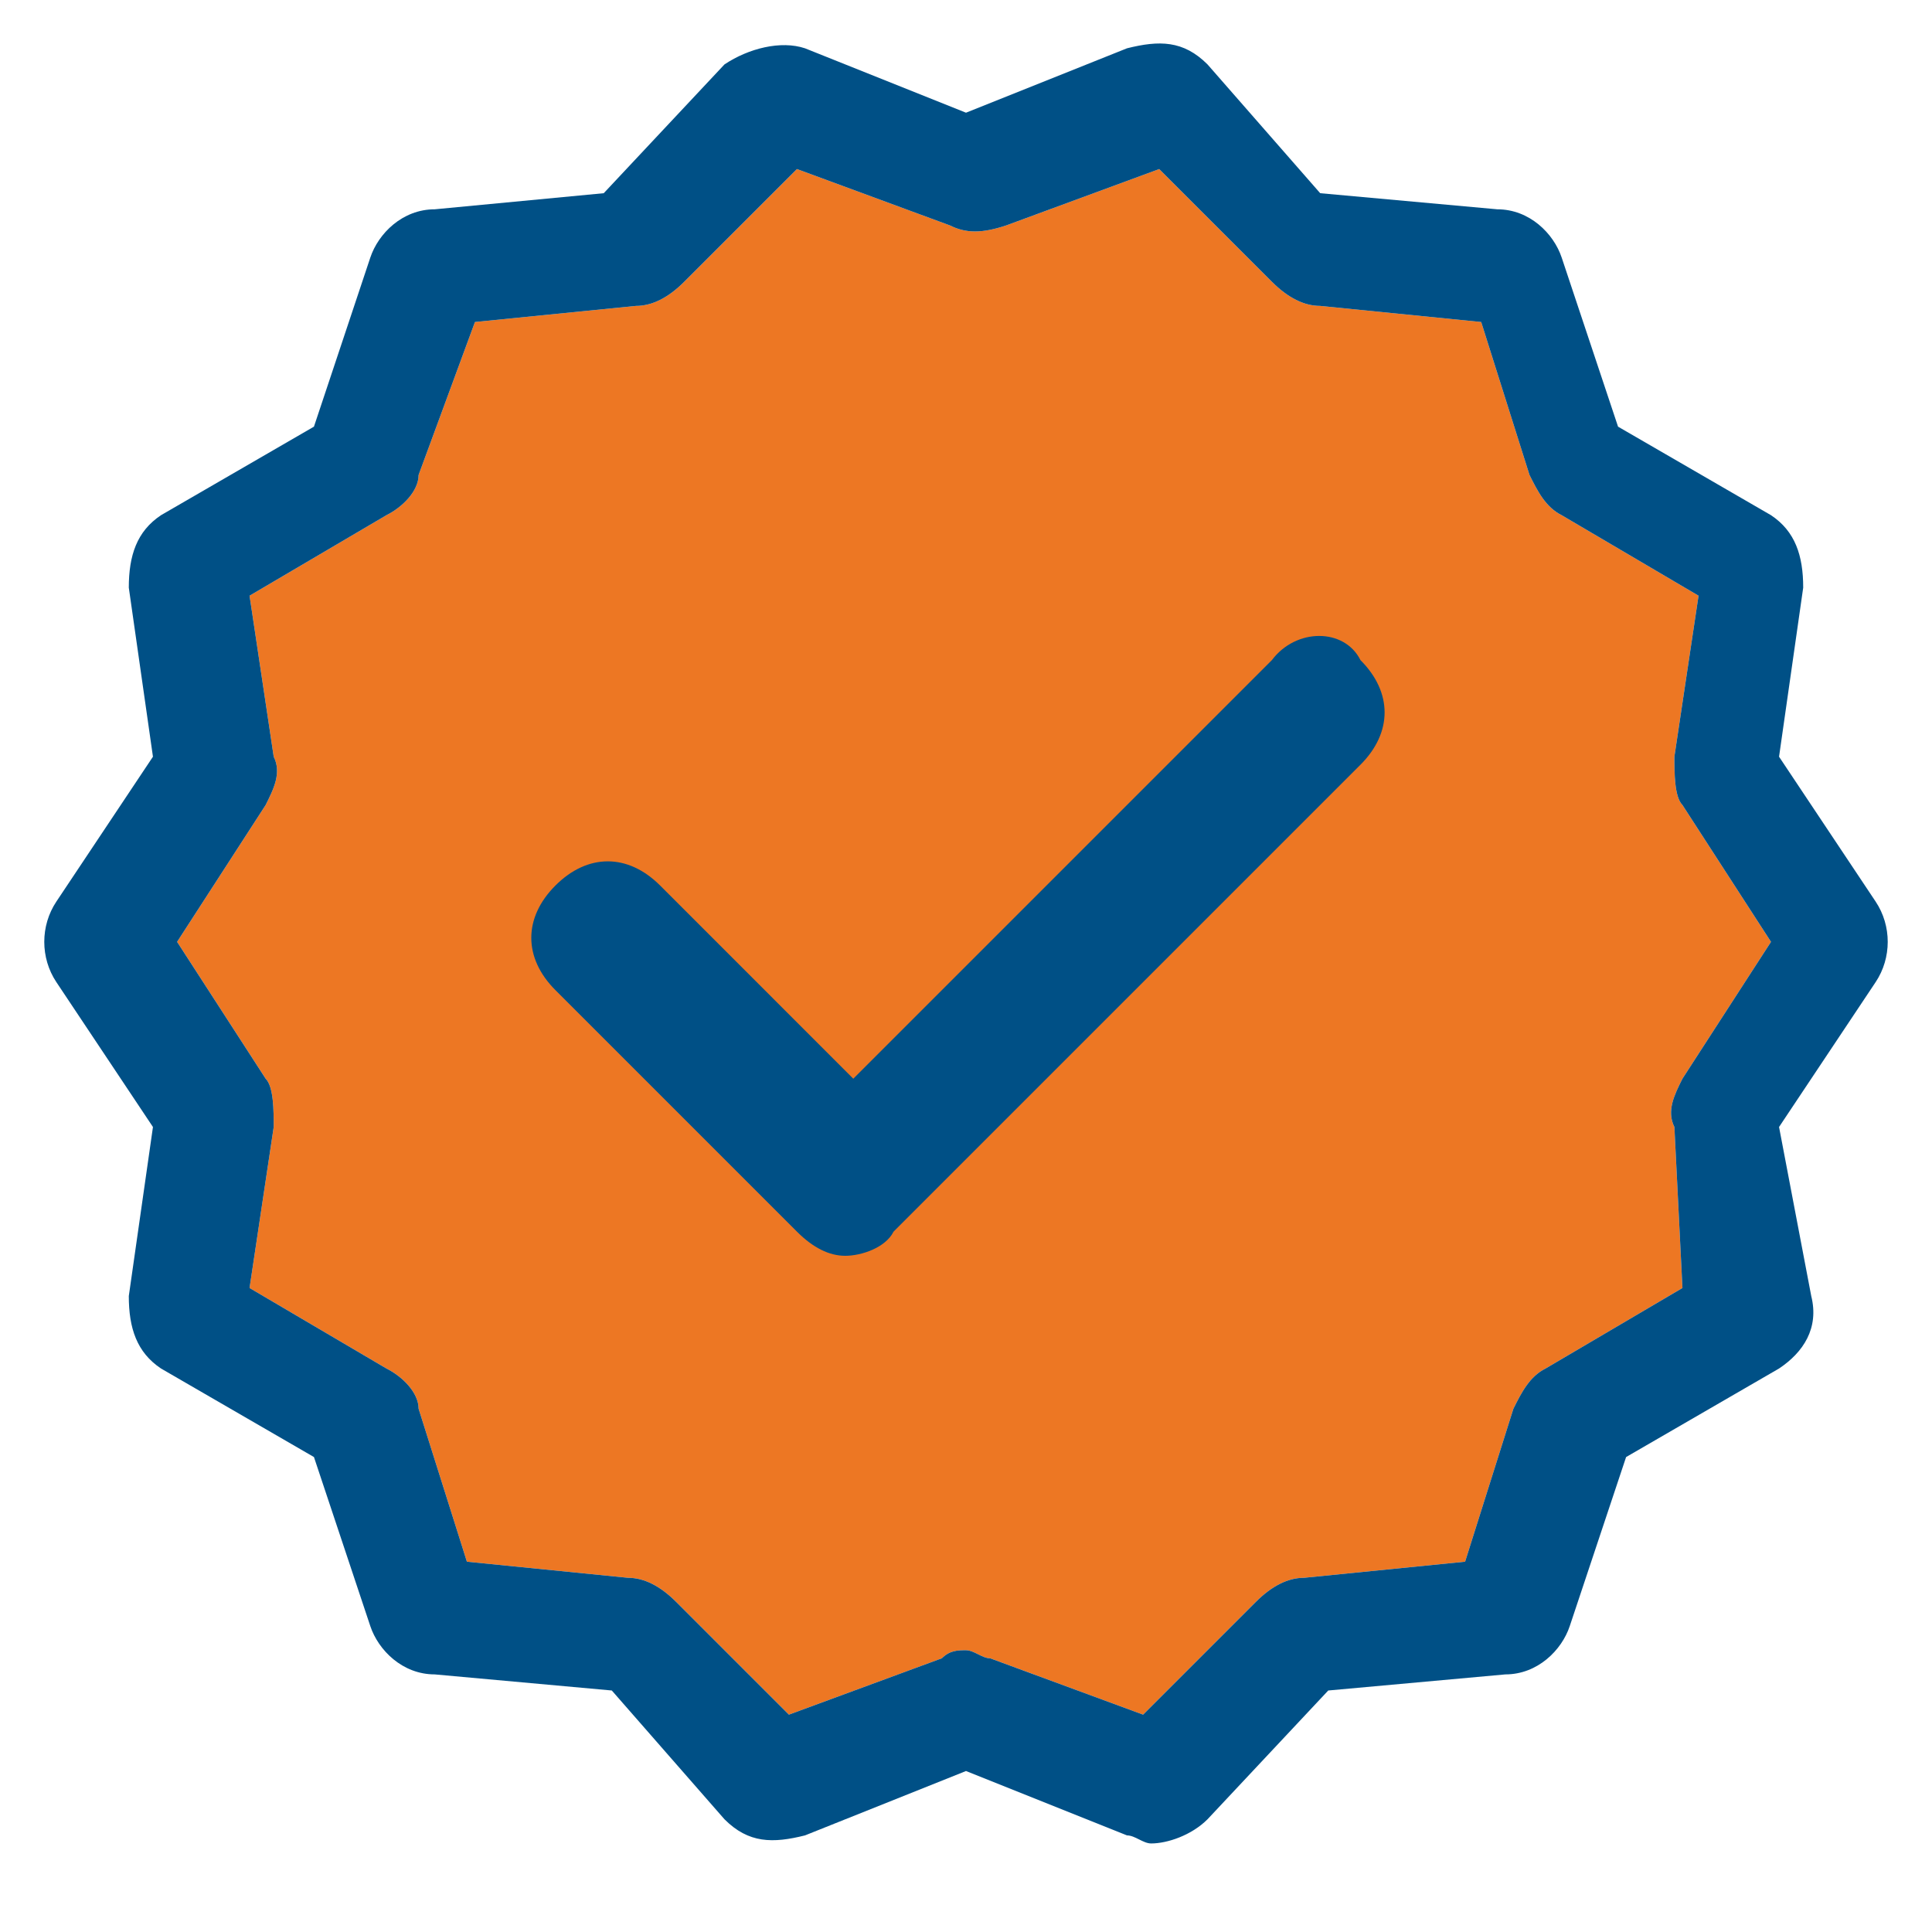 <?xml version="1.0" encoding="UTF-8"?> <!-- Generator: Adobe Illustrator 25.1.0, SVG Export Plug-In . SVG Version: 6.00 Build 0) --> <svg xmlns="http://www.w3.org/2000/svg" xmlns:xlink="http://www.w3.org/1999/xlink" id="Laag_1" x="0px" y="0px" viewBox="0 0 24 24" style="enable-background:new 0 0 24 24;" xml:space="preserve"> <style type="text/css"> .st0{fill:#005086;} .st1{fill:#ED7723;} .st2{fill:#EB7726;} </style> <path class="st1" d="M20.9,16l-1.7,1c-0.2,0.1-0.3,0.3-0.4,0.5l-0.6,1.9l-2,0.2c-0.2,0-0.4,0.1-0.6,0.3l-1.4,1.4l-1.9-0.7 c-0.1,0-0.2-0.1-0.3-0.1c-0.1,0-0.2,0-0.3,0.1l-1.9,0.7l-1.4-1.4c-0.2-0.2-0.4-0.3-0.6-0.3l-2-0.2l-0.6-1.9C5.2,17.3,5,17.1,4.8,17 l-1.7-1l0.3-2c0-0.2,0-0.5-0.1-0.6l-1.1-1.7l1.1-1.7c0.1-0.2,0.2-0.4,0.1-0.6l-0.3-2l1.7-1C5,6.3,5.2,6.1,5.2,5.9L5.9,4l2-0.2 c0.2,0,0.4-0.1,0.6-0.3l1.4-1.4l1.9,0.7c0.2,0.1,0.4,0.1,0.7,0l1.9-0.7l1.4,1.4c0.2,0.2,0.4,0.3,0.6,0.3l2,0.2l0.6,1.9 c0.1,0.2,0.2,0.4,0.4,0.5l1.7,1l-0.3,2c0,0.2,0,0.5,0.1,0.6l1.1,1.7l-1.1,1.7c-0.1,0.2-0.2,0.4-0.1,0.6L20.9,16z"></path> <g> <path class="st0" d="M23.3,11.2l-1.2-1.8l0.3-2.1c0-0.4-0.1-0.7-0.4-0.9l-1.9-1.1l-0.7-2.1c-0.1-0.3-0.4-0.6-0.8-0.6l-2.2-0.2 L15,0.8c-0.3-0.3-0.6-0.3-1-0.2l-2,0.8l-2-0.8c-0.3-0.1-0.7,0-1,0.2L7.5,2.4L5.4,2.6C5,2.6,4.7,2.9,4.6,3.2L3.9,5.3L2,6.4 C1.7,6.6,1.6,6.9,1.6,7.3l0.3,2.1l-1.2,1.8c-0.2,0.3-0.2,0.7,0,1L1.9,14l-0.3,2.1c0,0.4,0.1,0.7,0.4,0.9l1.9,1.1l0.7,2.1 c0.1,0.3,0.4,0.6,0.8,0.6l2.2,0.2L9,22.6c0.3,0.3,0.6,0.3,1,0.2l2-0.8l2,0.8c0.1,0,0.2,0.1,0.3,0.1c0.2,0,0.5-0.1,0.7-0.3l1.5-1.6 l2.2-0.2c0.4,0,0.7-0.3,0.8-0.6l0.7-2.1l1.9-1.1c0.3-0.2,0.5-0.5,0.4-0.9L22.1,14l1.2-1.8C23.5,11.9,23.5,11.5,23.3,11.2z M20.9,16 l-1.7,1c-0.2,0.1-0.3,0.3-0.4,0.5l-0.6,1.9l-2,0.2c-0.2,0-0.4,0.1-0.6,0.3l-1.4,1.4l-1.9-0.7c-0.1,0-0.2-0.1-0.3-0.1 c-0.1,0-0.2,0-0.3,0.1l-1.9,0.7l-1.4-1.4c-0.2-0.2-0.4-0.3-0.6-0.3l-2-0.2l-0.6-1.9C5.2,17.3,5,17.1,4.8,17l-1.7-1l0.3-2 c0-0.2,0-0.5-0.1-0.6l-1.1-1.7l1.1-1.7c0.1-0.2,0.2-0.4,0.1-0.6l-0.3-2l1.7-1C5,6.3,5.2,6.1,5.2,5.9L5.9,4l2-0.2 c0.2,0,0.4-0.1,0.6-0.3l1.4-1.4l1.9,0.7c0.2,0.1,0.4,0.1,0.7,0l1.9-0.7l1.4,1.4c0.2,0.2,0.4,0.3,0.6,0.3l2,0.2l0.6,1.9 c0.1,0.2,0.2,0.4,0.4,0.5l1.7,1l-0.3,2c0,0.2,0,0.5,0.1,0.6l1.1,1.7l-1.1,1.7c-0.1,0.2-0.2,0.4-0.1,0.6L20.9,16z"></path> <path class="st0" d="M15.8,8.2l-5.2,5.2L8.2,11c-0.4-0.4-0.9-0.4-1.3,0c-0.4,0.4-0.4,0.9,0,1.3l3,3c0.2,0.2,0.4,0.3,0.6,0.3 c0.2,0,0.5-0.1,0.6-0.3l5.8-5.8c0.4-0.4,0.4-0.9,0-1.3C16.7,7.8,16.1,7.8,15.8,8.2z"></path> </g> </svg> 